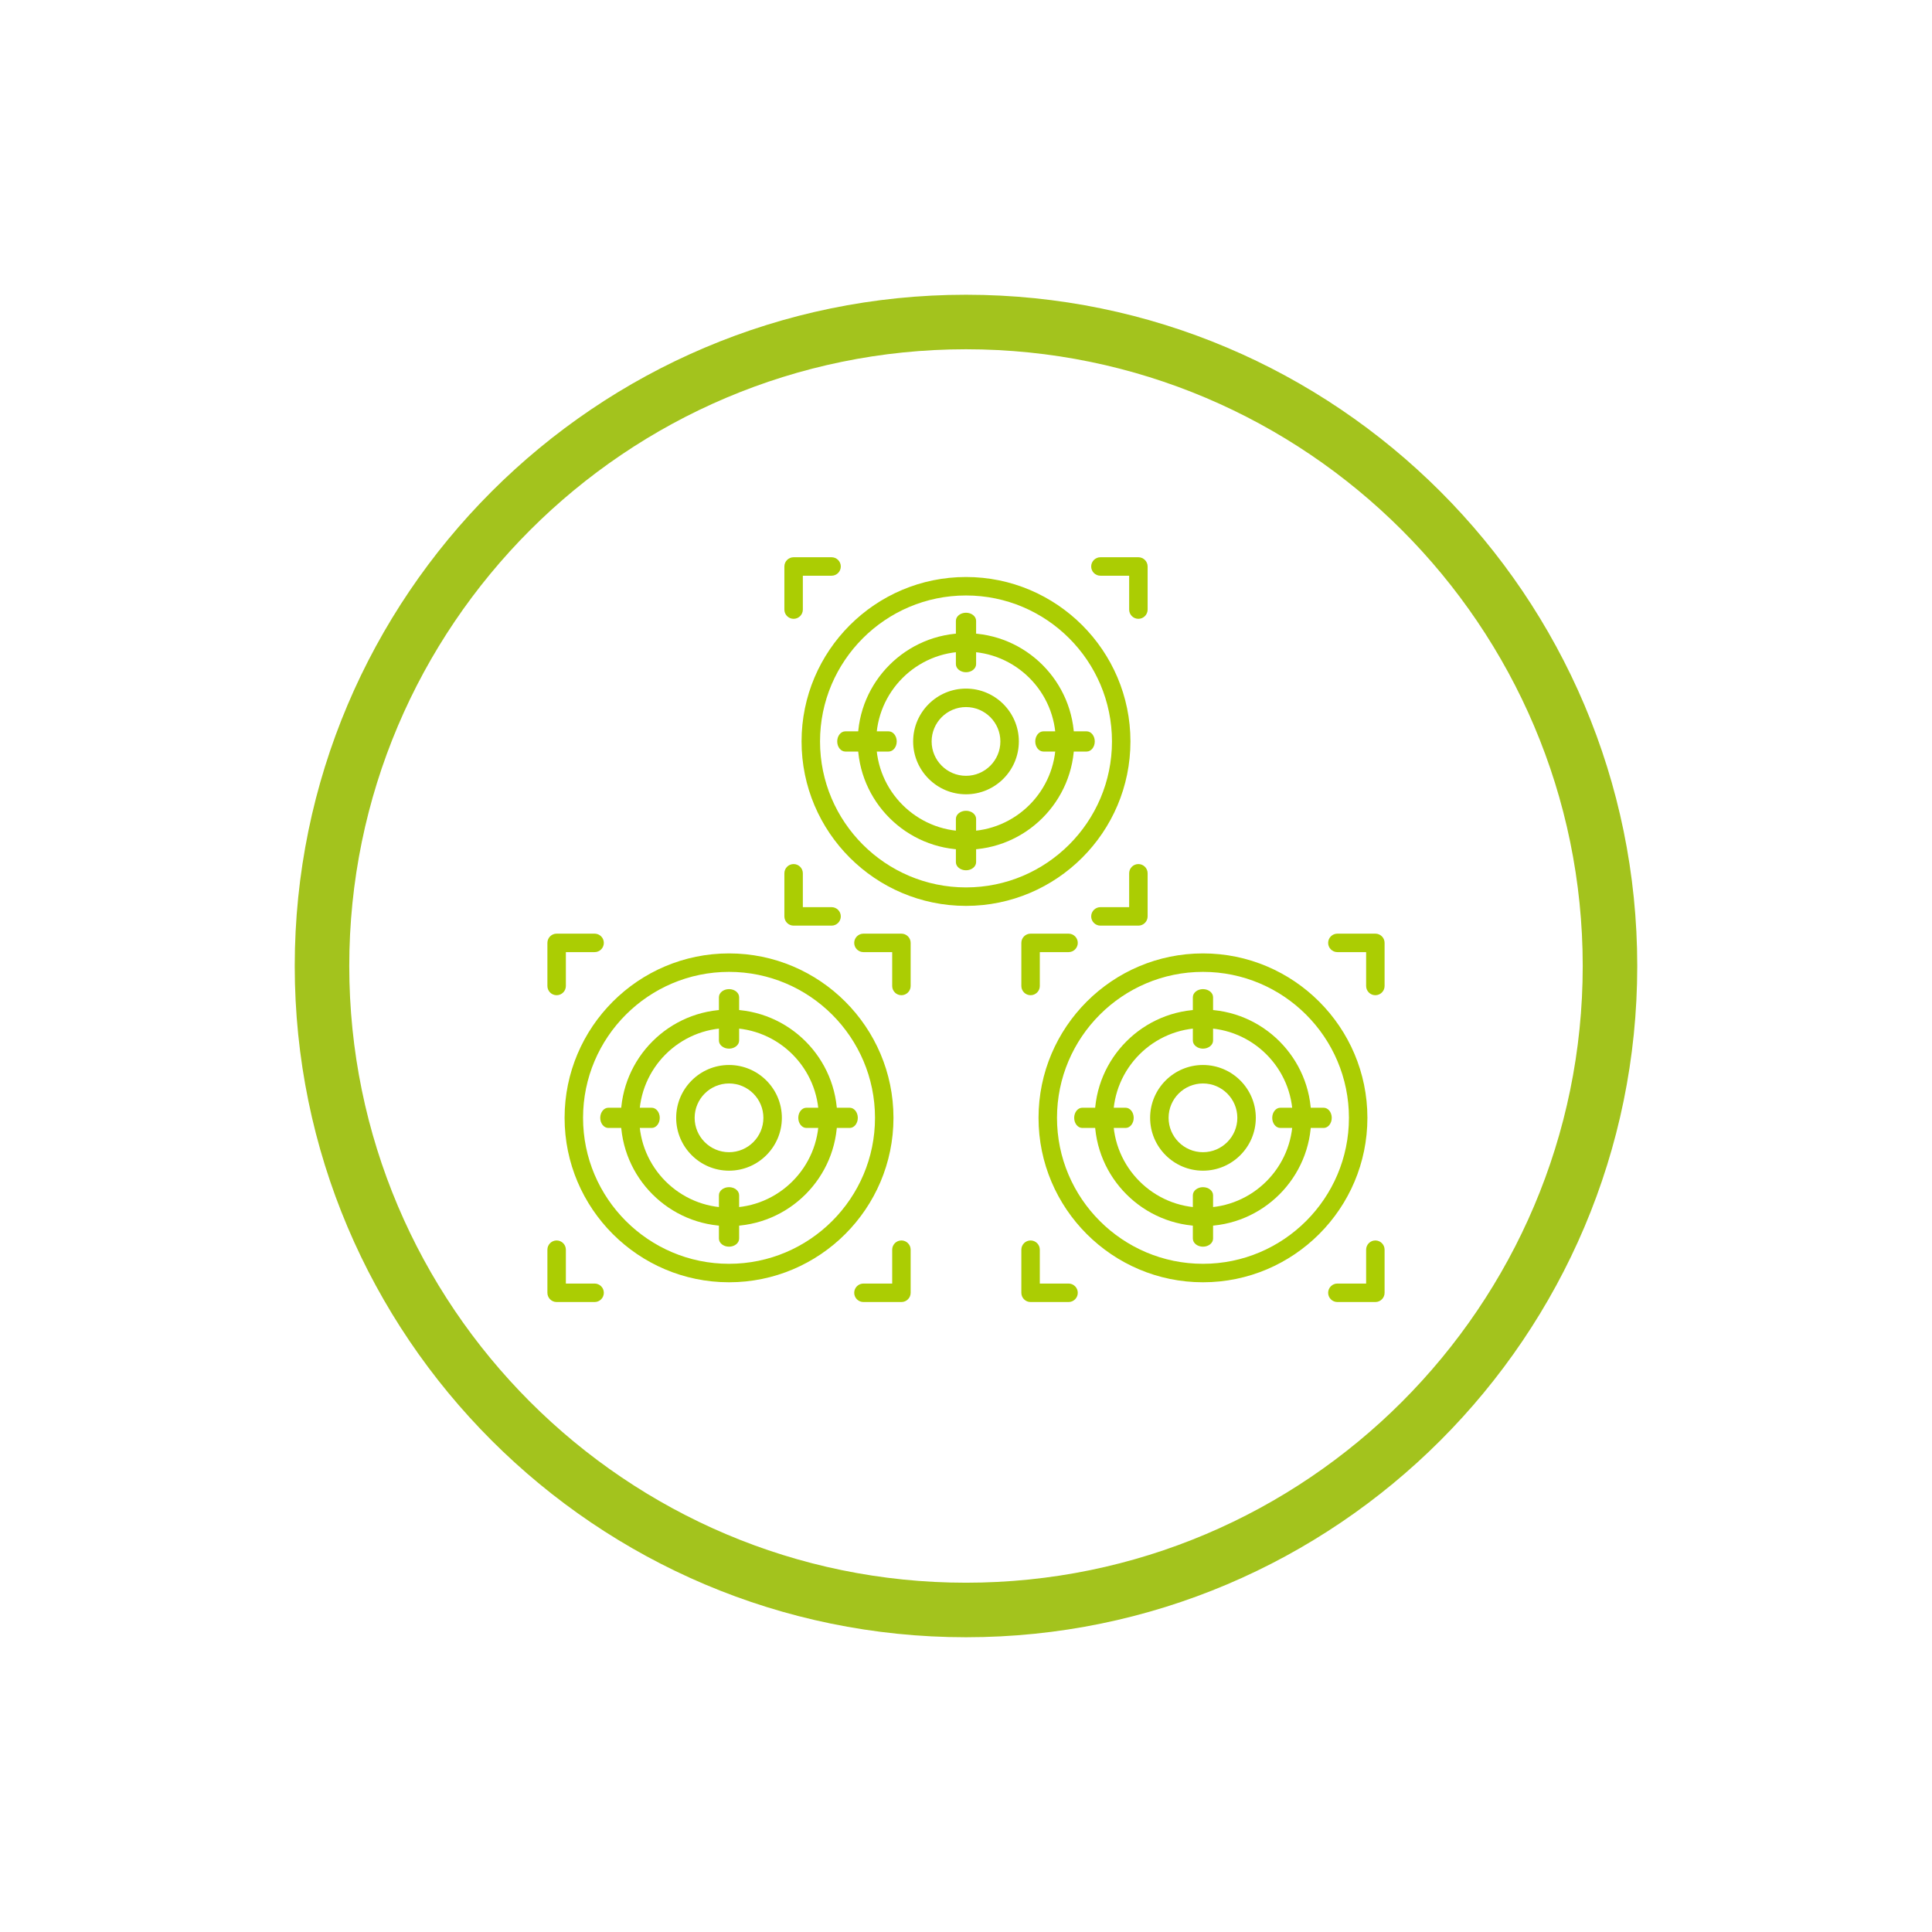<svg xmlns="http://www.w3.org/2000/svg" xmlns:xlink="http://www.w3.org/1999/xlink" id="&#x5716;&#x5C64;_1" x="0px" y="0px" width="425.2px" height="425.199px" viewBox="0 0 425.2 425.199" xml:space="preserve"><g>	<g>		<path fill="#A3C31D" d="M212.599,360.33c-81.459,0-147.732-66.271-147.732-147.73c0-81.461,66.273-147.732,147.732-147.732   c81.461,0,147.732,66.271,147.732,147.732C360.331,294.059,294.06,360.33,212.599,360.33z M212.599,76.867   c-74.844,0-135.732,60.889-135.732,135.732c0,74.842,60.889,135.73,135.732,135.73s135.732-60.889,135.732-135.73   C348.331,137.756,287.442,76.867,212.599,76.867z"></path>	</g>	<g>		<g>			<g>				<g>					<g>						<g>							<path fill="#ABCD03" d="M174.659,136.191c-1.123,0-2.031-0.91-2.031-2.031v-9.486c0-1.123,0.908-2.033,2.031-2.033h8.355        c1.123,0,2.031,0.91,2.031,2.033s-0.908,2.031-2.031,2.031h-6.322v7.455C176.692,135.281,175.782,136.191,174.659,136.191z"></path>						</g>					</g>					<g>						<g>							<path fill="#ABCD03" d="M250.538,136.191c1.123,0,2.035-0.91,2.035-2.031v-9.486c0-1.123-0.912-2.033-2.035-2.033h-8.354        c-1.123,0-2.033,0.91-2.033,2.033s0.91,2.031,2.033,2.031h6.324v7.455C248.509,135.281,249.417,136.191,250.538,136.191z"></path>						</g>					</g>				</g>				<g>					<g>						<g>							<path fill="#ABCD03" d="M174.659,190.166c-1.123,0-2.031,0.91-2.031,2.033v9.484c0,1.121,0.908,2.033,2.031,2.033h8.355        c1.123,0,2.031-0.912,2.031-2.033c0-1.123-0.908-2.033-2.031-2.033h-6.322v-7.451        C176.692,191.076,175.782,190.166,174.659,190.166z"></path>						</g>					</g>					<g>						<g>							<path fill="#ABCD03" d="M250.538,190.166c1.123,0,2.035,0.91,2.035,2.033v9.484c0,1.121-0.912,2.033-2.035,2.033h-8.354        c-1.123,0-2.033-0.912-2.033-2.033c0-1.123,0.91-2.033,2.033-2.033h6.324v-7.451        C248.509,191.076,249.417,190.166,250.538,190.166z"></path>						</g>					</g>				</g>			</g>			<g>				<g>					<g>						<g>							<path fill="#ABCD03" d="M212.601,147.949c-1.229,0-2.227-0.801-2.227-1.787v-9.525c0-0.986,0.998-1.785,2.227-1.785        c1.227,0,2.223,0.799,2.223,1.785v9.525C214.823,147.148,213.827,147.949,212.601,147.949z"></path>						</g>					</g>					<g>						<g>							<path fill="#ABCD03" d="M212.601,191.535c-1.229,0-2.227-0.799-2.227-1.785v-9.527c0-0.986,0.998-1.785,2.227-1.785        c1.227,0,2.223,0.799,2.223,1.785v9.527C214.823,190.736,213.827,191.535,212.601,191.535z"></path>						</g>					</g>				</g>				<g>					<g>						<g>							<g>								<path fill="#ABCD03" d="M227.843,163.178c0-1.229,0.799-2.223,1.785-2.223h9.527c0.986,0,1.785,0.994,1.785,2.223         s-0.799,2.225-1.785,2.225h-9.527C228.642,165.402,227.843,164.406,227.843,163.178z"></path>							</g>						</g>						<g>							<g>								<path fill="#ABCD03" d="M184.257,163.178c0-1.229,0.799-2.223,1.785-2.223h9.527c0.986,0,1.785,0.994,1.785,2.223         s-0.799,2.225-1.785,2.225h-9.527C185.056,165.402,184.257,164.406,184.257,163.178z"></path>							</g>						</g>					</g>					<g>						<path fill="#ABCD03" d="M212.601,174.809c-6.414,0-11.633-5.219-11.633-11.631s5.219-11.629,11.633-11.629       c6.412,0,11.629,5.217,11.629,11.629S219.013,174.809,212.601,174.809z M212.601,155.613c-4.172,0-7.566,3.393-7.566,7.564       s3.395,7.566,7.566,7.566c4.17,0,7.564-3.395,7.564-7.566S216.771,155.613,212.601,155.613z"></path>					</g>					<g>						<path fill="#ABCD03" d="M212.601,187.004c-13.139,0-23.828-10.688-23.828-23.826c0-13.137,10.689-23.824,23.828-23.824       c13.135,0,23.824,10.688,23.824,23.824C236.425,176.316,225.735,187.004,212.601,187.004z M212.601,143.418       c-10.898,0-19.762,8.865-19.762,19.76c0,10.896,8.863,19.762,19.762,19.762c10.895,0,19.76-8.865,19.76-19.762       C232.36,152.283,223.495,143.418,212.601,143.418z"></path>					</g>					<g>						<path fill="#ABCD03" d="M212.601,199.369c-19.957,0-36.191-16.236-36.191-36.191s16.234-36.189,36.191-36.189       c19.955,0,36.189,16.234,36.189,36.189S232.556,199.369,212.601,199.369z M212.601,131.053       c-17.715,0-32.127,14.412-32.127,32.125c0,17.715,14.412,32.125,32.127,32.125c17.711,0,32.125-14.41,32.125-32.125       C244.726,145.465,230.312,131.053,212.601,131.053z"></path>					</g>				</g>			</g>		</g>		<g>			<g>				<g>					<g>						<g>							<g>								<path fill="#ABCD03" d="M122.505,219.029c-1.121,0-2.031-0.91-2.031-2.031v-9.486c0-1.123,0.91-2.031,2.031-2.031h8.357         c1.123,0,2.031,0.908,2.031,2.031s-0.908,2.033-2.031,2.033h-6.324v7.453C124.538,218.119,123.628,219.029,122.505,219.029z         "></path>							</g>						</g>						<g>							<g>								<path fill="#ABCD03" d="M198.386,219.029c1.123,0,2.033-0.91,2.033-2.031v-9.486c0-1.123-0.91-2.031-2.033-2.031h-8.355         c-1.121,0-2.033,0.908-2.033,2.031s0.912,2.033,2.033,2.033h6.324v7.453C196.354,218.119,197.265,219.029,198.386,219.029z"></path>							</g>						</g>					</g>					<g>						<g>							<g>								<path fill="#ABCD03" d="M122.505,273.004c-1.121,0-2.031,0.91-2.031,2.033v9.486c0,1.121,0.91,2.031,2.031,2.031h8.357         c1.123,0,2.031-0.91,2.031-2.031c0-1.123-0.908-2.035-2.031-2.035h-6.324v-7.451         C124.538,273.914,123.628,273.004,122.505,273.004z"></path>							</g>						</g>						<g>							<g>								<path fill="#ABCD03" d="M198.386,273.004c1.123,0,2.033,0.91,2.033,2.033v9.486c0,1.121-0.91,2.031-2.033,2.031h-8.355         c-1.121,0-2.033-0.91-2.033-2.031c0-1.123,0.912-2.035,2.033-2.035h6.324v-7.451         C196.354,273.914,197.265,273.004,198.386,273.004z"></path>							</g>						</g>					</g>				</g>				<g>					<g>						<g>							<g>								<path fill="#ABCD03" d="M160.446,230.787c-1.229,0-2.225-0.799-2.225-1.787v-9.525c0-0.986,0.996-1.785,2.225-1.785         s2.225,0.799,2.225,1.785V229C162.671,229.988,161.675,230.787,160.446,230.787z"></path>							</g>						</g>						<g>							<g>								<path fill="#ABCD03" d="M160.446,274.373c-1.229,0-2.225-0.799-2.225-1.785v-9.527c0-0.986,0.996-1.785,2.225-1.785         s2.225,0.799,2.225,1.785v9.527C162.671,273.574,161.675,274.373,160.446,274.373z"></path>							</g>						</g>					</g>					<g>						<g>							<g>								<g>									<path fill="#ABCD03" d="M175.69,246.018c0-1.229,0.799-2.225,1.785-2.225h9.525c0.988,0,1.787,0.996,1.787,2.225          s-0.799,2.225-1.787,2.225h-9.525C176.489,248.242,175.69,247.246,175.69,246.018z"></path>								</g>							</g>							<g>								<g>									<path fill="#ABCD03" d="M132.103,246.018c0-1.229,0.801-2.225,1.787-2.225h9.525c0.988,0,1.787,0.996,1.787,2.225          s-0.799,2.225-1.787,2.225h-9.525C132.903,248.242,132.103,247.246,132.103,246.018z"></path>								</g>							</g>						</g>						<g>							<path fill="#ABCD03" d="M160.446,257.646c-6.412,0-11.631-5.217-11.631-11.629c0-6.414,5.219-11.631,11.631-11.631        s11.629,5.217,11.629,11.631C172.075,252.43,166.858,257.646,160.446,257.646z M160.446,238.451        c-4.172,0-7.566,3.395-7.566,7.566s3.395,7.564,7.566,7.564s7.564-3.393,7.564-7.564S164.618,238.451,160.446,238.451z"></path>						</g>						<g>							<path fill="#ABCD03" d="M160.446,269.842c-13.139,0-23.826-10.688-23.826-23.824c0-13.139,10.688-23.826,23.826-23.826        c13.137,0,23.824,10.688,23.824,23.826C184.271,259.154,173.583,269.842,160.446,269.842z M160.446,226.256        c-10.896,0-19.762,8.865-19.762,19.762c0,10.895,8.865,19.76,19.762,19.76c10.895,0,19.76-8.865,19.76-19.76        C180.206,235.121,171.341,226.256,160.446,226.256z"></path>						</g>						<g>							<path fill="#ABCD03" d="M160.446,282.207c-19.955,0-36.189-16.236-36.189-36.189c0-19.955,16.234-36.189,36.189-36.189        s36.191,16.234,36.191,36.189C196.638,265.971,180.401,282.207,160.446,282.207z M160.446,213.893        c-17.715,0-32.125,14.41-32.125,32.125c0,17.713,14.41,32.123,32.125,32.123c17.713,0,32.127-14.41,32.127-32.123        C192.573,228.303,178.159,213.893,160.446,213.893z"></path>						</g>					</g>				</g>			</g>			<g>				<g>					<g>						<g>							<g>								<path fill="#ABCD03" d="M226.812,219.029c-1.121,0-2.031-0.91-2.031-2.031v-9.486c0-1.123,0.91-2.031,2.031-2.031h8.357         c1.121,0,2.031,0.908,2.031,2.031s-0.91,2.033-2.031,2.033h-6.324v7.453C228.845,218.119,227.935,219.029,226.812,219.029z"></path>							</g>						</g>						<g>							<g>								<path fill="#ABCD03" d="M302.692,219.029c1.123,0,2.033-0.91,2.033-2.031v-9.486c0-1.123-0.91-2.031-2.033-2.031h-8.355         c-1.121,0-2.033,0.908-2.033,2.031s0.912,2.033,2.033,2.033h6.324v7.453C300.661,218.119,301.569,219.029,302.692,219.029z"></path>							</g>						</g>					</g>					<g>						<g>							<g>								<path fill="#ABCD03" d="M226.812,273.004c-1.121,0-2.031,0.91-2.031,2.033v9.486c0,1.121,0.91,2.031,2.031,2.031h8.357         c1.121,0,2.031-0.91,2.031-2.031c0-1.123-0.91-2.035-2.031-2.035h-6.324v-7.451         C228.845,273.914,227.935,273.004,226.812,273.004z"></path>							</g>						</g>						<g>							<g>								<path fill="#ABCD03" d="M302.692,273.004c1.123,0,2.033,0.91,2.033,2.033v9.486c0,1.121-0.91,2.031-2.033,2.031h-8.355         c-1.121,0-2.033-0.91-2.033-2.031c0-1.123,0.912-2.035,2.033-2.035h6.324v-7.451         C300.661,273.914,301.569,273.004,302.692,273.004z"></path>							</g>						</g>					</g>				</g>				<g>					<g>						<g>							<g>								<path fill="#ABCD03" d="M264.753,230.787c-1.229,0-2.227-0.799-2.227-1.787v-9.525c0-0.986,0.998-1.785,2.227-1.785         s2.225,0.799,2.225,1.785V229C266.978,229.988,265.981,230.787,264.753,230.787z"></path>							</g>						</g>						<g>							<g>								<path fill="#ABCD03" d="M264.753,274.373c-1.229,0-2.227-0.799-2.227-1.785v-9.527c0-0.986,0.998-1.785,2.227-1.785         s2.225,0.799,2.225,1.785v9.527C266.978,273.574,265.981,274.373,264.753,274.373z"></path>							</g>						</g>					</g>					<g>						<g>							<g>								<g>									<path fill="#ABCD03" d="M279.997,246.018c0-1.229,0.799-2.225,1.785-2.225h9.525c0.986,0,1.787,0.996,1.787,2.225          s-0.801,2.225-1.787,2.225h-9.525C280.796,248.242,279.997,247.246,279.997,246.018z"></path>								</g>							</g>							<g>								<g>									<path fill="#ABCD03" d="M236.409,246.018c0-1.229,0.801-2.225,1.785-2.225h9.527c0.986,0,1.785,0.996,1.785,2.225          s-0.799,2.225-1.785,2.225h-9.527C237.21,248.242,236.409,247.246,236.409,246.018z"></path>								</g>							</g>						</g>						<g>							<path fill="#ABCD03" d="M264.753,257.646c-6.414,0-11.631-5.217-11.631-11.629c0-6.414,5.217-11.631,11.631-11.631        c6.412,0,11.629,5.217,11.629,11.631C276.382,252.43,271.165,257.646,264.753,257.646z M264.753,238.451        c-4.172,0-7.566,3.395-7.566,7.566s3.395,7.564,7.566,7.564s7.564-3.393,7.564-7.564S268.925,238.451,264.753,238.451z"></path>						</g>						<g>							<path fill="#ABCD03" d="M264.753,269.842c-13.139,0-23.826-10.688-23.826-23.824c0-13.139,10.688-23.826,23.826-23.826        c13.137,0,23.824,10.688,23.824,23.826C288.577,259.154,277.89,269.842,264.753,269.842z M264.753,226.256        c-10.896,0-19.762,8.865-19.762,19.762c0,10.895,8.865,19.76,19.762,19.76c10.895,0,19.76-8.865,19.76-19.76        C284.513,235.121,275.647,226.256,264.753,226.256z"></path>						</g>						<g>							<path fill="#ABCD03" d="M264.753,282.207c-19.955,0-36.189-16.236-36.189-36.189c0-19.955,16.234-36.189,36.189-36.189        s36.189,16.234,36.189,36.189C300.942,265.971,284.708,282.207,264.753,282.207z M264.753,213.893        c-17.715,0-32.125,14.41-32.125,32.125c0,17.713,14.41,32.123,32.125,32.123c17.713,0,32.125-14.41,32.125-32.123        C296.878,228.303,282.466,213.893,264.753,213.893z"></path>						</g>					</g>				</g>			</g>		</g>	</g></g></svg>